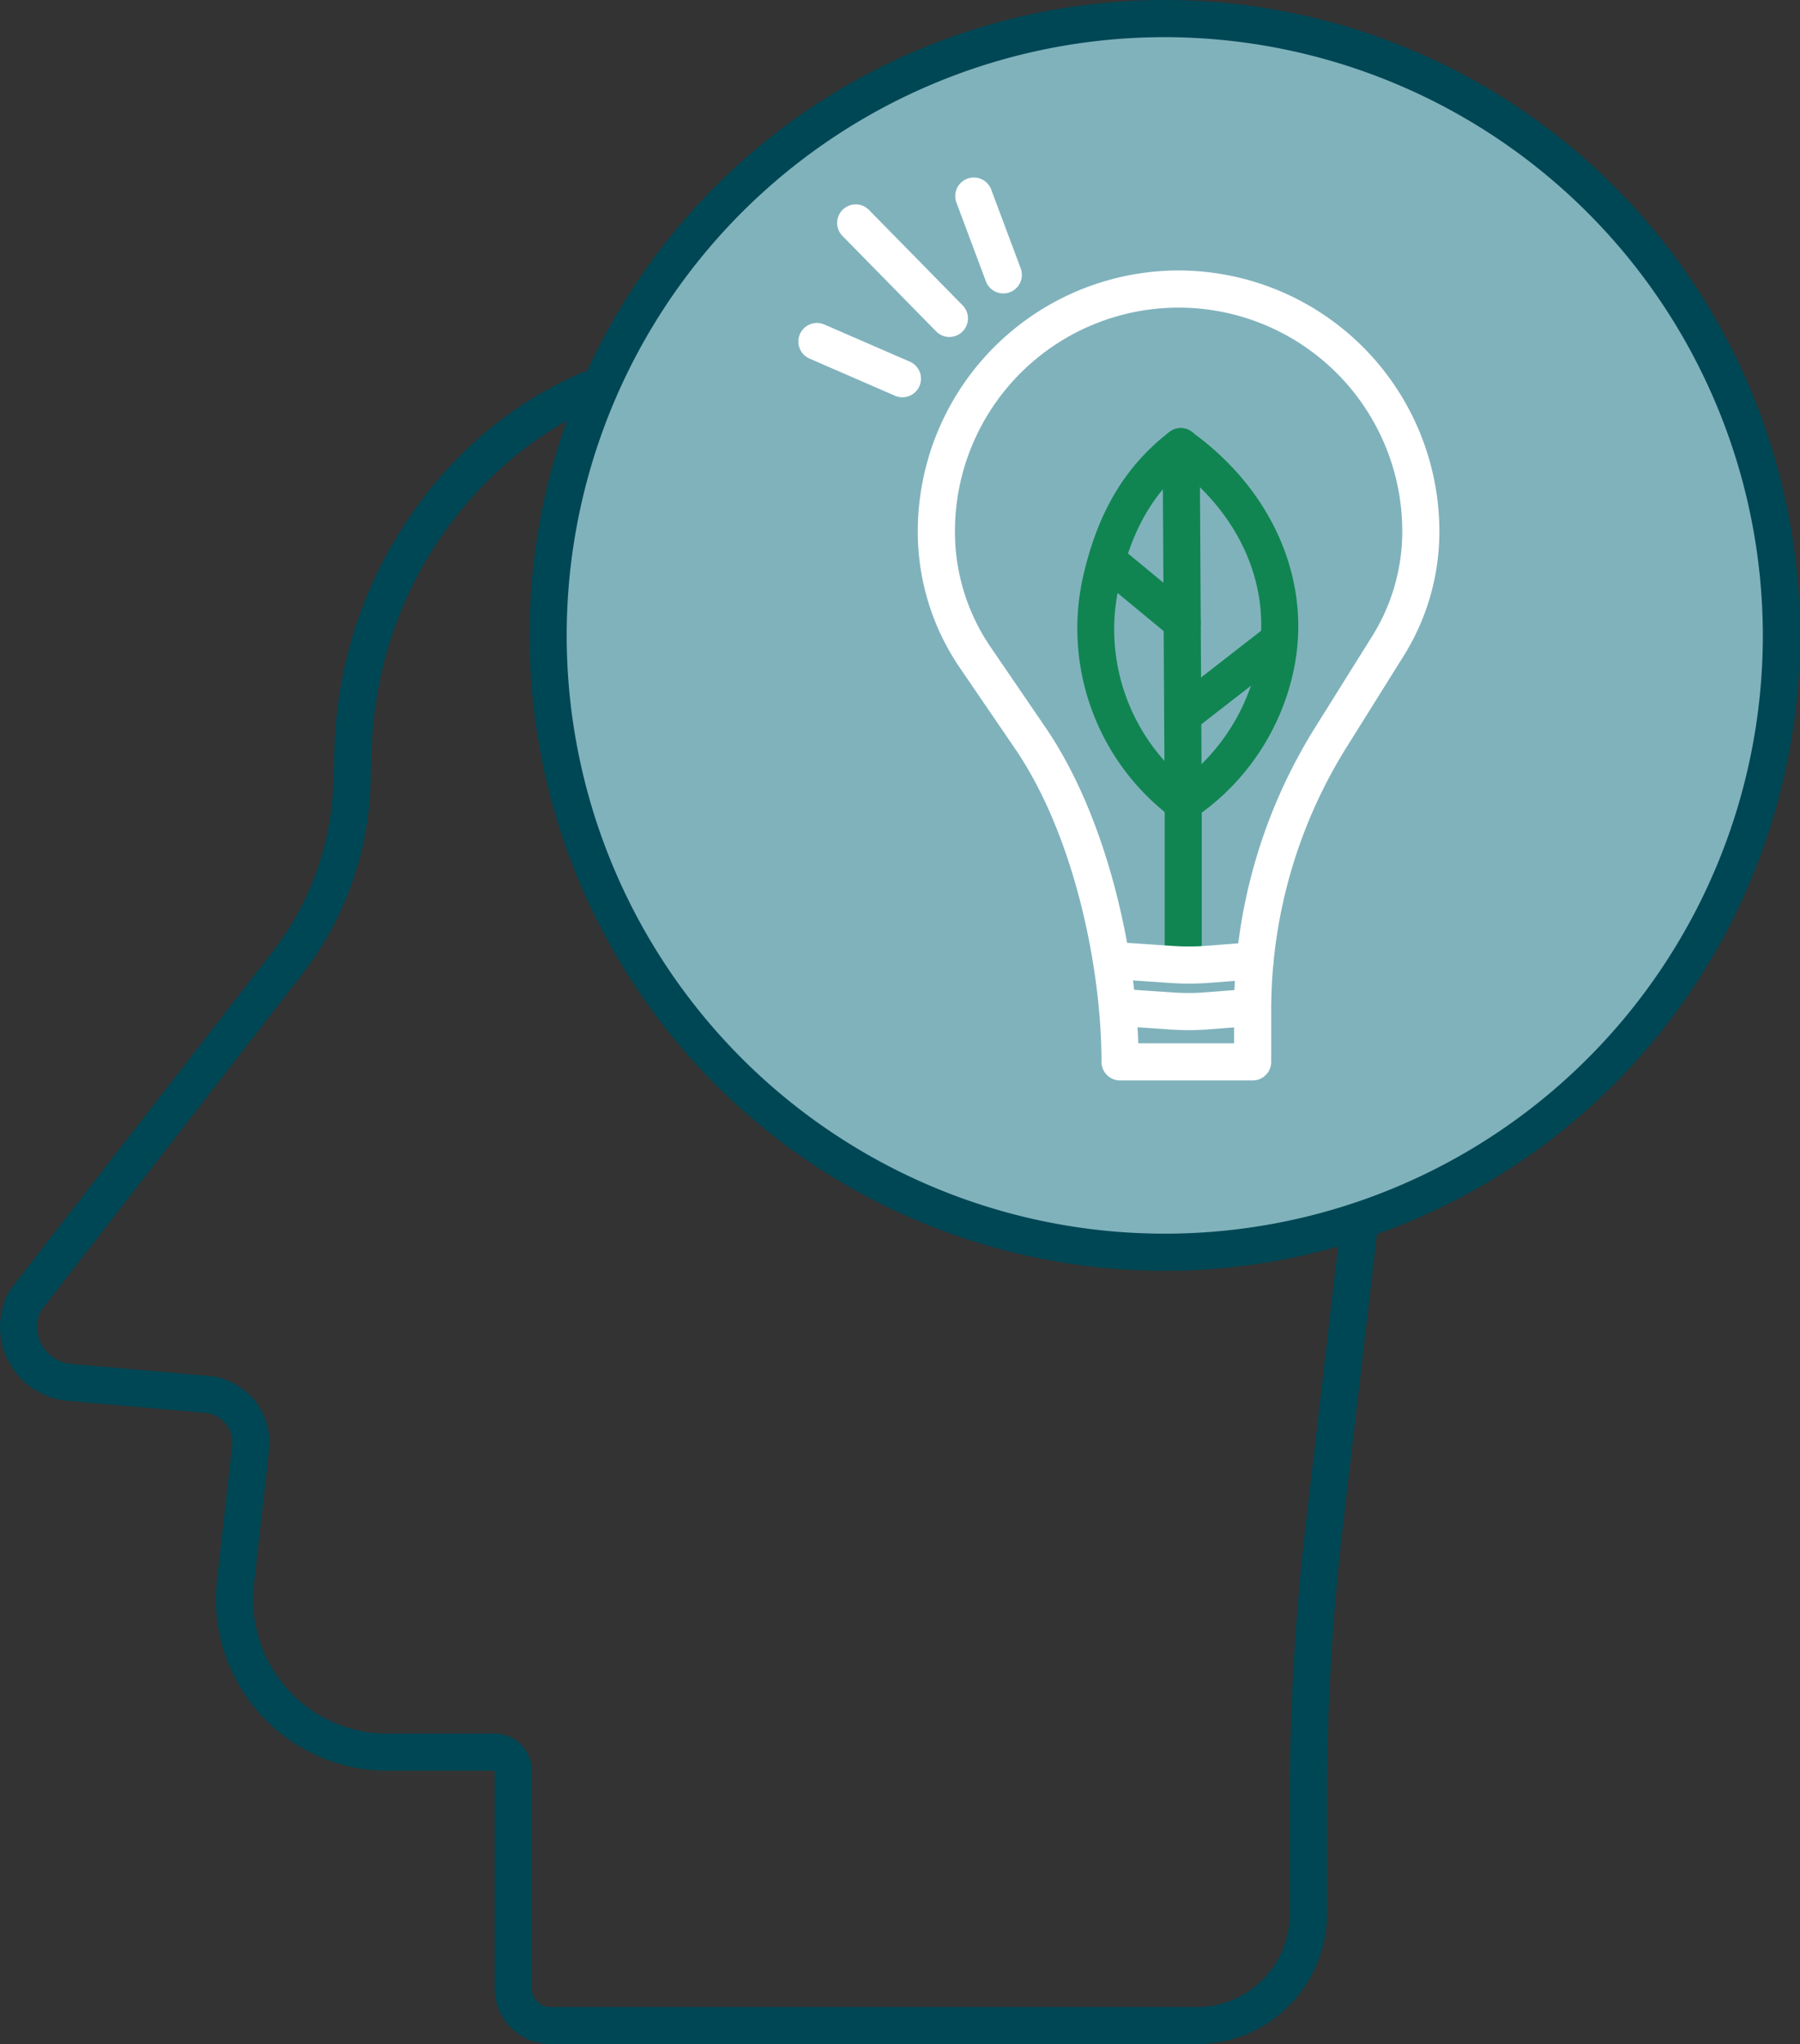 <svg id="Grupo_183" data-name="Grupo 183" xmlns="http://www.w3.org/2000/svg" xmlns:xlink="http://www.w3.org/1999/xlink" width="156.34" height="177.488" viewBox="0 0 156.34 177.488">
  <rect x="0" y="0" width="156.34" height="177.488" fill="#333333" stroke="none"/>
  <defs>
    <clipPath id="clip-path">
      <rect id="Retângulo_1238" data-name="Retângulo 1238" width="156.34" height="177.488" fill="none"/>
    </clipPath>
  </defs>
  <g id="Grupo_182" data-name="Grupo 182" clip-path="url(#clip-path)">
    <path id="Caminho_776" data-name="Caminho 776" d="M103.959,239.271H47.807a4.844,4.844,0,0,1-4.839-4.839v-18.9H33.641A14.884,14.884,0,0,1,18.85,198.988l1.31-11.663a2.589,2.589,0,0,0-2.348-2.868L5.893,183.418a6.452,6.452,0,0,1-5.145-9.44,1.639,1.639,0,0,1,.153-.236L23.646,144.45a25.151,25.151,0,0,0,5.3-14.636l.1-2.992a37.594,37.594,0,0,1,11.259-25.814,33.766,33.766,0,0,1,20.306-9.463c7.2-.86,15.674-.1,26.662,2.4l47.254,10.729a1.613,1.613,0,0,1,1.192,2.023L120.894,157.76l-4.274,36.706a205.028,205.028,0,0,0-1.37,23.62v9.893a11.3,11.3,0,0,1-11.291,11.291M3.544,175.6a3.226,3.226,0,0,0,2.63,4.606l11.919,1.039a5.815,5.815,0,0,1,5.274,6.442l-1.31,11.663a11.658,11.658,0,0,0,11.585,12.959h9.327a3.229,3.229,0,0,1,3.226,3.226v18.9a1.615,1.615,0,0,0,1.613,1.613h56.152a8.074,8.074,0,0,0,8.065-8.065v-9.893a208.233,208.233,0,0,1,1.392-23.994l4.289-36.84a1.626,1.626,0,0,1,.053-.263l14.392-49.553L86.565,97.087c-21.65-4.915-34.4-3.11-44,6.234a34.383,34.383,0,0,0-10.284,23.614l-.1,2.992a28.36,28.36,0,0,1-5.978,16.5Z" transform="translate(0 -61.783)" fill="#004755"/>
    <path id="Caminho_777" data-name="Caminho 777" d="M254.7,58.559A53.559,53.559,0,1,1,201.143,5,53.559,53.559,0,0,1,254.7,58.559" transform="translate(-99.975 -3.387)" fill="#80b2bc"/>
    <path id="Caminho_778" data-name="Caminho 778" d="M197.756,110.344a55.172,55.172,0,1,1,55.172-55.172,55.234,55.234,0,0,1-55.172,55.172m0-107.118A51.946,51.946,0,1,0,249.7,55.172,52,52,0,0,0,197.756,3.226" transform="translate(-96.588)" fill="#004755"/>
    <path id="Caminho_779" data-name="Caminho 779" d="M301.257,154.461a1.6,1.6,0,0,1-1.025-.369l-6.5-5.363a1.613,1.613,0,1,1,2.052-2.489l6.5,5.364a1.613,1.613,0,0,1-1.027,2.857" transform="translate(-198.577 -98.815)" fill="#108552"/>
    <path id="Caminho_780" data-name="Caminho 780" d="M315.274,177.165a1.613,1.613,0,0,1-.991-2.887l8.215-6.385a1.613,1.613,0,0,1,1.98,2.547l-8.215,6.385a1.607,1.607,0,0,1-.988.339" transform="translate(-212.476 -113.503)" fill="#108552"/>
    <path id="Caminho_781" data-name="Caminho 781" d="M314.716,149.413a1.613,1.613,0,0,1-.932-2.931,17.494,17.494,0,0,0,7.351-10.8c1.414-6.53-1.423-13.069-7.587-17.493a1.613,1.613,0,1,1,1.881-2.621c7.133,5.119,10.528,13.088,8.859,20.8a20.626,20.626,0,0,1-8.643,12.753,1.607,1.607,0,0,1-.929.3" transform="translate(-211.945 -78.082)" fill="#108552"/>
    <path id="Caminho_782" data-name="Caminho 782" d="M299.213,149.413a1.606,1.606,0,0,1-.99-.34,20.546,20.546,0,0,1-7.776-20.609C291.7,122.7,294.1,118.612,298,115.6a1.613,1.613,0,1,1,1.969,2.555c-3.315,2.555-5.28,5.944-6.372,10.99a17.128,17.128,0,0,0,6.605,17.381,1.613,1.613,0,0,1-.992,2.886" transform="translate(-196.445 -78.082)" fill="#108552"/>
    <path id="Caminho_783" data-name="Caminho 783" d="M314.831,164.569a1.613,1.613,0,0,1-1.613-1.613V149.535l-.171-30.086a1.613,1.613,0,0,1,1.6-1.622h.009a1.613,1.613,0,0,1,1.613,1.6l.171,30.1v13.431a1.613,1.613,0,0,1-1.613,1.613" transform="translate(-212.061 -79.817)" fill="#108552"/>
    <path id="Caminho_784" data-name="Caminho 784" d="M276.19,143.124H264.677a1.613,1.613,0,0,1-1.613-1.613c0-8.065-2.324-19.605-7.515-27.205l-4.775-6.99a20.958,20.958,0,0,1-3.667-11.869,22.678,22.678,0,0,1,22.652-22.652h0a22.678,22.678,0,0,1,22.652,22.652,20.368,20.368,0,0,1-3.1,10.812l-4.945,7.907a43.082,43.082,0,0,0-6.561,22.867v4.479a1.613,1.613,0,0,1-1.613,1.613m-9.928-3.226h8.315v-2.866a46.3,46.3,0,0,1,7.052-24.577l4.945-7.908a17.146,17.146,0,0,0,2.612-9.1,19.426,19.426,0,1,0-38.853,0,17.747,17.747,0,0,0,3.1,10.05l4.775,6.99c5.239,7.669,7.761,18.973,8.05,27.412" transform="translate(-167.393 -49.311)" fill="#fff"/>
    <path id="Caminho_785" data-name="Caminho 785" d="M303.329,257.183c-.528,0-1.055-.018-1.579-.053l-4.885-.328a1.613,1.613,0,1,1,.216-3.218l4.885.328a20.42,20.42,0,0,0,2.924-.014l4.073-.313a1.613,1.613,0,1,1,.247,3.217l-4.073.313c-.6.046-1.2.069-1.807.069" transform="translate(-200.08 -171.778)" fill="#fff"/>
    <path id="Caminho_786" data-name="Caminho 786" d="M304.668,269.8q-.712,0-1.421-.047l-4.358-.293a1.613,1.613,0,0,1,.216-3.218l4.358.293a18.03,18.03,0,0,0,2.583-.012l3.634-.279a1.613,1.613,0,0,1,.247,3.217l-3.634.279c-.539.042-1.082.062-1.626.062" transform="translate(-201.452 -180.354)" fill="#fff"/>
    <path id="Caminho_787" data-name="Caminho 787" d="M223.99,93.382a1.607,1.607,0,0,1-.642-.134l-7.422-3.224a1.613,1.613,0,0,1,1.286-2.959l7.422,3.224a1.613,1.613,0,0,1-.644,3.093" transform="translate(-145.613 -58.888)" fill="#fff"/>
    <path id="Caminho_788" data-name="Caminho 788" d="M235.084,66.453a1.608,1.608,0,0,1-1.151-.483l-8.17-8.321a1.613,1.613,0,0,1,2.3-2.26l8.169,8.321a1.613,1.613,0,0,1-1.151,2.743" transform="translate(-152.622 -37.195)" fill="#fff"/>
    <path id="Caminho_789" data-name="Caminho 789" d="M261.355,57.8a1.614,1.614,0,0,1-1.511-1.048l-2.566-6.856a1.613,1.613,0,0,1,3.021-1.131l2.567,6.856a1.614,1.614,0,0,1-1.51,2.179" transform="translate(-174.213 -32.322)" fill="#fff"/>
  </g>
</svg>
